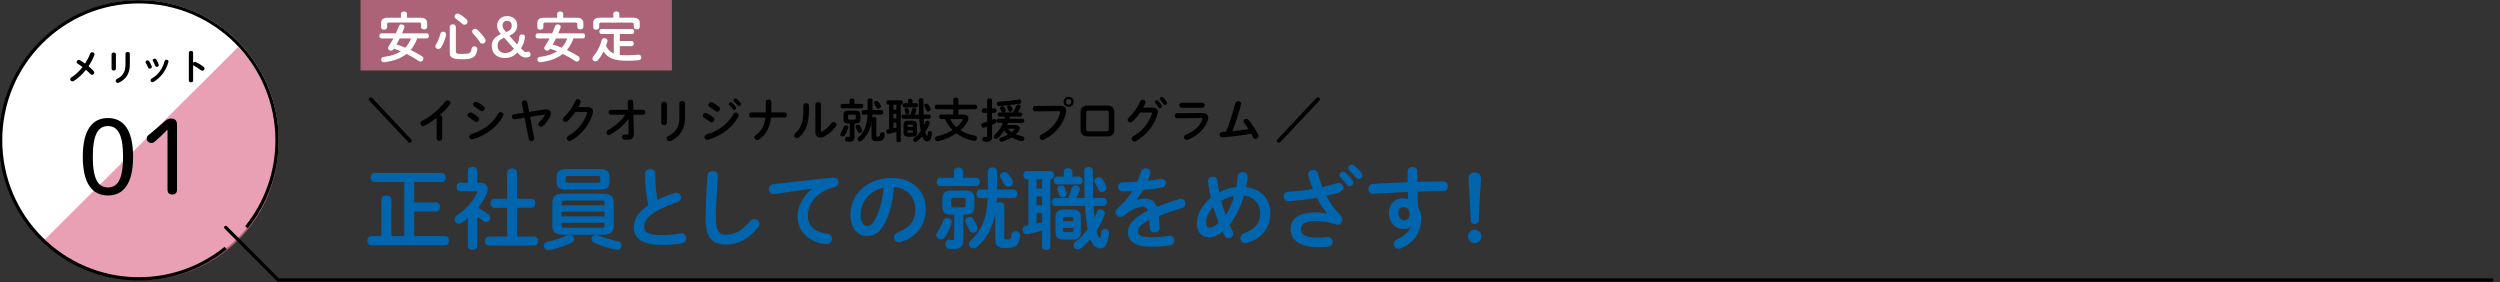 <?xml version="1.0" encoding="UTF-8"?><svg id="_レイヤー_1" xmlns="http://www.w3.org/2000/svg" viewBox="0 0 2000 226"><rect x="0" y="0" width="2000" height="226" fill="#333333" stroke="none"/><defs><style>.cls-1{fill:#e07794;opacity:.7;}.cls-1,.cls-2,.cls-3,.cls-4{stroke-width:0px;}.cls-5{stroke-linecap:square;stroke-miterlimit:10;}.cls-5,.cls-6{fill:none;stroke:#000;stroke-width:2.621px;}.cls-6{stroke-linecap:round;stroke-linejoin:round;}.cls-3{fill:#fff;}.cls-4{fill:#0065ad;}</style></defs><rect class="cls-1" x="288.437" width="249.099" height="56.357"/><path class="cls-3" d="m333.766,30.748c-.523,1.352-1.047,2.66-1.701,3.925-1.003,1.919-2.137,3.707-3.532,5.32,3.096,1.483,6.149,3.14,9.027,4.972.829.523,1.177,1.265,1.177,1.962,0,1.177-1.003,2.355-2.268,2.355-.436,0-.916-.174-1.396-.48-3.314-2.224-6.542-4.056-9.812-5.669-4.448,3.532-10.292,5.713-17.749,6.628-.131,0-.262.044-.393.044-1.439,0-2.224-1.09-2.224-2.137,0-1.003.654-1.962,2.006-2.137,5.757-.698,10.292-2.181,13.824-4.448-1.832-.785-3.75-1.526-5.625-2.137l-.262.393c-.523.828-1.308,1.177-2.05,1.177-1.221,0-2.399-.916-2.399-2.05,0-.392.131-.785.393-1.177,1.439-2.181,2.747-4.317,3.925-6.542h-9.594c-1.09,0-1.657-1.046-1.657-2.05,0-1.046.567-2.049,1.657-2.049h11.644c.829-1.875,1.614-3.794,2.399-5.844.349-.916,1.177-1.309,2.05-1.309,1.177,0,2.398.742,2.398,1.875,0,.218,0,.393-.087.61-.567,1.614-1.177,3.184-1.832,4.667h19.712c1.134,0,1.701,1.003,1.701,2.049,0,1.003-.567,2.05-1.701,2.05h-7.632Zm-13.039-19.755c0-1.221,1.221-1.832,2.442-1.832,1.177,0,2.399.611,2.399,1.832v3.184h10.466c4.099,0,5.669,1.396,5.669,4.448v3.009c0,1.265-1.221,1.875-2.398,1.875-1.221,0-2.442-.61-2.442-1.875v-2.268c0-.916-.392-1.308-1.614-1.308h-23.942c-1.221,0-1.614.393-1.614,1.308v2.486c0,1.265-1.221,1.919-2.398,1.919-1.221,0-2.442-.654-2.442-1.919v-3.227c0-3.053,1.57-4.448,5.669-4.448h10.205v-3.184Zm-.916,19.755c-.872,1.614-1.701,3.227-2.616,4.841,2.398.698,4.753,1.57,7.065,2.529,2.006-2.05,3.576-4.667,4.535-7.37h-8.984Z"/><path class="cls-3" d="m354.482,25.34c1.221,0,2.486.829,2.486,2.224,0,.174-.044.393-.087.611-.916,3.619-2.312,7.195-3.925,9.638-.654.959-1.526,1.396-2.355,1.396-1.221,0-2.355-.873-2.355-2.137,0-.479.174-1.003.523-1.526,1.439-2.224,2.704-5.407,3.576-8.591.305-1.134,1.221-1.614,2.137-1.614Zm5.321-3.794c0-1.396,1.221-2.093,2.442-2.093s2.442.698,2.442,2.093v19.45c0,1.701.61,2.137,5.059,2.137,5.975,0,7.021-.654,7.501-4.23.174-1.221,1.177-1.788,2.18-1.788,1.221,0,2.486.785,2.486,2.093,0,.131,0,.262-.043.392-1.047,6.324-3.75,7.806-11.949,7.806-8.765,0-10.117-1.613-10.117-5.451v-20.409Zm13.301-6.192c.698.654.959,1.352.959,2.006,0,1.352-1.134,2.442-2.442,2.442-.567,0-1.177-.175-1.744-.698-1.657-1.526-3.402-2.878-5.015-3.969-.872-.567-1.221-1.352-1.221-2.05,0-1.177,1.003-2.268,2.355-2.268.48,0,.959.131,1.483.393,1.875,1.003,3.968,2.573,5.625,4.143Zm14.871,15.568c.349.567.523,1.09.523,1.57,0,1.396-1.221,2.442-2.53,2.442-.741,0-1.526-.393-2.093-1.265-1.396-2.224-3.794-5.103-5.407-6.716-.567-.567-.785-1.134-.785-1.701,0-1.221,1.134-2.224,2.398-2.224.567,0,1.177.218,1.744.698,2.05,1.788,4.623,4.753,6.149,7.195Z"/><path class="cls-3" d="m418.023,39.906c1.221,1.265,1.875,1.701,2.704,1.701.872,0,1.134-.349,1.788-.349,1.09,0,1.962.916,1.962,2.181,0,1.177-.48,1.919-1.57,2.268-.654.174-1.526.305-2.268.305-2.05,0-3.707-.829-5.757-2.965l-.959-1.003c-3.096,3.14-6.018,4.361-10.161,4.361-6.28,0-10.379-3.794-10.379-9.463,0-4.492,1.919-7.108,7.326-9.681l-.349-.393c-1.919-2.18-2.66-4.099-2.66-6.454,0-4.361,3.402-7.588,8.024-7.588s8.068,2.965,8.068,7.37c0,3.838-2.05,6.629-6.367,8.373l6.323,6.978c.829-1.57,1.483-3.576,1.744-6.323.087-.959.916-1.701,2.006-1.701,1.526,0,2.486.741,2.486,2.006,0,.218,0,.349-.043.567-.611,3.707-1.701,6.411-3.184,8.504l1.265,1.309Zm-14.74-9.769c-4.012,1.788-5.189,3.489-5.189,6.628,0,3.445,2.311,5.669,6.018,5.669,2.834,0,4.971-1.09,7.065-3.445l-7.893-8.853Zm1.657-4.448c3.445-1.396,4.405-2.835,4.405-5.451,0-2.224-1.396-3.62-3.576-3.62-2.268,0-3.75,1.526-3.75,3.837,0,1.483.523,2.486,2.05,4.23l.872,1.003Z"/><path class="cls-3" d="m458.756,30.748c-.523,1.352-1.047,2.66-1.701,3.925-1.003,1.919-2.137,3.707-3.532,5.32,3.096,1.483,6.149,3.14,9.027,4.972.829.523,1.177,1.265,1.177,1.962,0,1.177-1.003,2.355-2.268,2.355-.436,0-.916-.174-1.396-.48-3.314-2.224-6.542-4.056-9.812-5.669-4.448,3.532-10.292,5.713-17.749,6.628-.131,0-.262.044-.393.044-1.439,0-2.224-1.09-2.224-2.137,0-1.003.654-1.962,2.006-2.137,5.757-.698,10.292-2.181,13.824-4.448-1.832-.785-3.75-1.526-5.625-2.137l-.262.393c-.523.828-1.308,1.177-2.05,1.177-1.221,0-2.399-.916-2.399-2.05,0-.392.131-.785.393-1.177,1.439-2.181,2.747-4.317,3.925-6.542h-9.594c-1.09,0-1.657-1.046-1.657-2.05,0-1.046.567-2.049,1.657-2.049h11.644c.829-1.875,1.614-3.794,2.399-5.844.349-.916,1.177-1.309,2.05-1.309,1.177,0,2.398.742,2.398,1.875,0,.218,0,.393-.087.61-.567,1.614-1.177,3.184-1.832,4.667h19.712c1.134,0,1.701,1.003,1.701,2.049,0,1.003-.567,2.05-1.701,2.05h-7.632Zm-13.039-19.755c0-1.221,1.221-1.832,2.442-1.832,1.177,0,2.399.611,2.399,1.832v3.184h10.466c4.099,0,5.669,1.396,5.669,4.448v3.009c0,1.265-1.221,1.875-2.398,1.875-1.221,0-2.442-.61-2.442-1.875v-2.268c0-.916-.392-1.308-1.614-1.308h-23.942c-1.221,0-1.614.393-1.614,1.308v2.486c0,1.265-1.221,1.919-2.398,1.919-1.221,0-2.442-.654-2.442-1.919v-3.227c0-3.053,1.57-4.448,5.669-4.448h10.205v-3.184Zm-.916,19.755c-.872,1.614-1.701,3.227-2.616,4.841,2.398.698,4.753,1.57,7.065,2.529,2.006-2.05,3.576-4.667,4.535-7.37h-8.984Z"/><path class="cls-3" d="m495.827,43.962c1.614.174,3.445.262,5.538.262,2.835,0,6.149-.175,9.115-.48h.349c1.483,0,2.224,1.09,2.224,2.224,0,1.003-.654,2.05-1.962,2.181-3.052.349-6.149.436-9.638.436-9.899,0-14.958-1.919-18.621-7.37-1.265,2.529-2.791,4.928-4.535,6.89-.61.698-1.308.959-2.006.959-1.265,0-2.399-.959-2.399-2.18,0-.48.175-1.003.611-1.526,3.14-3.75,5.626-8.417,6.847-13.257.262-1.09,1.177-1.57,2.137-1.57,1.265,0,2.486.785,2.486,2.093,0,.131,0,.306-.043.48-.305,1.221-.698,2.442-1.177,3.663,1.483,2.66,3.402,4.841,6.28,6.018v-15.568h-9.899c-1.09,0-1.657-1.003-1.657-2.006s.567-2.006,1.657-2.006h24.552c1.134,0,1.657,1.003,1.657,2.006s-.523,2.006-1.657,2.006h-9.856v5.582h9.42c1.177,0,1.788,1.003,1.788,2.049,0,1.003-.61,2.05-1.788,2.05h-9.42v7.065Zm-5.19-32.969c0-1.221,1.221-1.832,2.442-1.832,1.177,0,2.399.611,2.399,1.832v3.14h10.684c4.099,0,5.669,1.439,5.669,4.492v3.009c0,1.265-1.221,1.875-2.398,1.875-1.221,0-2.442-.61-2.442-1.875v-2.268c0-.916-.393-1.308-1.614-1.308h-24.378c-1.221,0-1.614.393-1.614,1.308v2.486c0,1.265-1.221,1.919-2.398,1.919-1.221,0-2.442-.654-2.442-1.919v-3.227c0-3.053,1.57-4.492,5.669-4.492h10.423v-3.14Z"/><circle class="cls-3" cx="111.394" cy="111.726" r="111.394"/><path class="cls-1" d="m190.507,37.635c42.844,42.653,42.846,111.805.003,154.456-42.843,42.651-112.306,42.649-155.15-.003L190.507,37.635Z"/><polyline class="cls-6" points="180.585 181.929 222.521 223.96 1993.503 223.96"/><path class="cls-5" d="m197.924,180.783c14.836-18.86,23.707-42.653,23.707-68.534C221.631,51.047,172.128,1.432,111.063,1.432S.496,51.047.496,112.25s49.503,110.818,110.567,110.818c25.845,0,49.604-8.906,68.429-23.8"/><path class="cls-2" d="m106.469,125.403c0,22.039-8.014,30.971-20.119,30.971s-20.118-8.932-20.118-30.971,8.014-30.971,20.118-30.971,20.119,8.932,20.119,30.971Zm-32.224,0c0,18.449,4.592,24.543,12.104,24.543s12.105-6.094,12.105-24.543-4.592-24.543-12.105-24.543-12.104,6.094-12.104,24.543Z"/><path class="cls-2" d="m134.021,103.615c-2.922,3.005-6.512,6.595-10.352,9.767-.835.751-1.586,1.002-2.421,1.002-2.087,0-3.84-1.419-3.84-3.673,0-1.085.417-1.837,1.503-2.755,4.842-3.84,9.517-7.847,13.273-11.27,1.502-1.336,3.088-1.836,5.092-1.836,2.672,0,4.341,1.92,4.341,4.591v52.343c0,2.504-1.419,3.84-3.84,3.84s-3.757-1.336-3.757-3.84v-48.168Z"/><path class="cls-2" d="m62.192,50.99c-.638-.377-.898-.87-.898-1.363,0-.87.783-1.682,1.77-1.682.318,0,.638.087.957.261,1.16.638,2.553,1.566,4.032,2.64,1.624-2.466,3.017-5.134,4.09-7.948.29-.783.957-1.131,1.624-1.131.899,0,1.827.638,1.827,1.653,0,.232-.058.464-.145.696-1.189,3.104-2.785,6.121-4.642,8.876,1.538,1.276,2.959,2.582,4.032,3.742.406.464.58.957.58,1.392,0,.957-.783,1.74-1.683,1.74-.493,0-.986-.203-1.45-.696-.986-1.015-2.204-2.205-3.539-3.336-2.9,3.684-6.265,6.788-9.688,8.905-.406.232-.783.348-1.132.348-.986,0-1.711-.783-1.711-1.682,0-.551.29-1.131.986-1.566,3.161-2.001,6.207-4.844,8.847-8.209-1.363-1.044-2.697-1.972-3.858-2.64Z"/><path class="cls-2" d="m92.73,54.935c0,.986-.87,1.508-1.74,1.508s-1.741-.522-1.741-1.508v-11.4c0-1.015.87-1.537,1.741-1.537s1.74.522,1.74,1.537v11.4Zm7.657-11.893c0-.986.87-1.479,1.77-1.479.842,0,1.712.493,1.712,1.479v8.615c0,7.339-3.133,11.777-8.731,14.445-.319.145-.609.232-.87.232-.986,0-1.711-.841-1.711-1.711,0-.551.318-1.131,1.073-1.508,4.844-2.379,6.758-5.888,6.758-11.69v-8.383Z"/><path class="cls-2" d="m121.382,52.992c.059.174.087.348.087.522,0,.841-.841,1.421-1.653,1.421-.551,0-1.073-.261-1.334-.899-.522-1.276-1.189-2.64-1.856-3.742-.146-.232-.203-.464-.203-.696,0-.754.783-1.334,1.596-1.334.493,0,1.015.232,1.334.754.754,1.189,1.537,2.64,2.03,3.974Zm11.748-5.192c.812,0,1.683.522,1.683,1.392,0,.116-.029.232-.059.377-1.827,6.846-6.439,12.937-12.009,15.954-.29.145-.551.232-.812.232-.842,0-1.479-.754-1.479-1.537,0-.522.261-1.044.899-1.392,5.191-2.93,8.644-7.716,10.355-14.01.203-.725.783-1.015,1.421-1.015Zm-6.179,3.8c.059.174.087.348.087.493,0,.841-.812,1.392-1.595,1.392-.552,0-1.103-.29-1.335-.957-.493-1.305-1.102-2.582-1.74-3.684-.145-.232-.203-.464-.203-.667,0-.754.755-1.276,1.566-1.276.522,0,1.045.203,1.363.754.726,1.218,1.422,2.611,1.856,3.945Z"/><path class="cls-2" d="m154.501,50.381c.29-.522.812-.899,1.422-.899.261,0,.493.058.754.174,1.798.812,4.322,2.292,6.149,3.713.58.435.812.986.812,1.508,0,.928-.726,1.711-1.653,1.711-.378,0-.812-.116-1.219-.435-1.683-1.276-4.148-2.785-5.424-3.481-.406-.232-.668-.493-.842-.812v12.502c0,1.015-.841,1.508-1.711,1.508-.842,0-1.712-.493-1.712-1.508v-22.132c0-1.015.87-1.537,1.712-1.537.87,0,1.711.522,1.711,1.537v8.151Z"/><path class="cls-2" d="m328.908,111.509c.377.377.528.755.528,1.169,0,.754-.83,1.546-1.811,1.546-.339,0-.717-.264-1.056-.604l-31.081-33.042c-.377-.377-.528-.755-.528-1.169,0-.754.83-1.546,1.811-1.546.339,0,.717.264,1.056.604l31.081,33.042Z"/><path class="cls-2" d="m349.314,94.234c-3.131,2.489-6.412,4.64-9.543,6.337-.453.264-.905.339-1.32.339-1.207,0-2.075-1.018-2.075-2.112,0-.754.415-1.584,1.434-2.112,6.827-3.583,13.73-9.392,18.332-15.465.528-.679,1.207-.981,1.886-.981,1.169,0,2.301.905,2.301,2.112,0,.415-.151.905-.528,1.396-2.225,2.905-4.979,5.771-7.997,8.412,1.018.076,1.961.754,1.961,1.961v16.559c0,1.32-1.094,1.961-2.225,1.961-1.094,0-2.226-.641-2.226-1.961v-16.446Z"/><path class="cls-2" d="m382.508,93.593c.566.49.792,1.094.792,1.66,0,1.169-1.018,2.301-2.225,2.301-.453,0-.943-.151-1.396-.528-1.32-1.056-3.319-2.452-4.639-3.206-.754-.415-1.056-1.056-1.056-1.66,0-1.094.981-2.188,2.301-2.188.339,0,.754.075,1.131.264,1.773.867,3.621,2.037,5.092,3.357Zm18.03-3.923c1.132,0,2.263.83,2.263,2.037,0,.377-.113.792-.34,1.207-5.017,9.317-14.296,15.654-24.141,18.445-.264.075-.566.113-.792.113-1.32,0-2.112-1.056-2.112-2.15,0-.868.528-1.773,1.735-2.15,9.317-2.792,16.672-7.959,21.387-16.333.49-.83,1.245-1.169,1.999-1.169Zm-13.541-4.602c.566.49.792,1.094.792,1.66,0,1.169-1.019,2.263-2.226,2.263-.453,0-.943-.151-1.396-.528-1.32-1.056-3.319-2.414-4.64-3.168-.754-.415-1.056-1.019-1.056-1.66,0-1.094,1.019-2.226,2.339-2.226.339,0,.754.113,1.131.302,1.698.868,3.583,2.037,5.055,3.357Z"/><path class="cls-2" d="m435.617,87.595c.453-.075.868-.113,1.245-.113,2.527,0,3.848,1.396,3.848,3.319,0,.679-.151,1.471-.566,2.301-1.32,2.754-3.357,5.583-5.583,7.544-.604.528-1.245.755-1.811.755-1.207,0-2.188-.981-2.188-2.075,0-.566.226-1.132.83-1.66,1.773-1.547,3.206-3.319,4.262-5.243.076-.151.113-.302.113-.415,0-.226-.151-.339-.453-.339-.113,0-.188.038-.302.038l-10.939,1.773,3.244,17.012c.038.151.038.302.038.453,0,1.207-1.094,1.924-2.225,1.924-.943,0-1.886-.491-2.112-1.622l-3.319-17.087-7.77,1.245c-.113.038-.226.038-.377.038-1.245,0-1.961-1.094-1.961-2.112,0-.905.528-1.735,1.622-1.924l7.733-1.207-1.471-7.619c-.038-.151-.038-.302-.038-.453,0-1.207,1.094-1.886,2.188-1.886,1.019,0,1.999.528,2.226,1.697l1.433,7.582,12.334-1.924Z"/><path class="cls-2" d="m469.716,85.671c3.131-.038,4.715,1.207,4.715,3.47,0,.604-.113,1.283-.339,2-2.603,8.789-9.053,16.785-17.276,21.349-.453.264-.867.339-1.245.339-1.245,0-2.15-1.019-2.15-2.15,0-.717.415-1.509,1.32-2.037,7.506-4.414,12.523-10.75,14.824-17.917.075-.188.113-.377.113-.528,0-.415-.302-.604-1.019-.604l-8.449.076c-1.848,2.716-3.998,5.243-6.148,7.167-.566.528-1.169.717-1.735.717-1.132,0-2.112-.868-2.112-1.999,0-.566.302-1.207.943-1.811,3.583-3.244,7.129-8.336,9.09-12.976.415-.981,1.245-1.434,2.075-1.434,1.132,0,2.226.792,2.226,1.999,0,.264-.076.566-.189.868-.49,1.169-1.056,2.339-1.698,3.546l7.054-.076Z"/><path class="cls-2" d="m488.613,91.782c-1.169,0-1.735-.981-1.735-1.961s.566-1.961,1.735-1.961h13.768l-.151-6.224c-.038-1.245,1.056-1.923,2.15-1.923,1.056,0,2.112.604,2.15,1.848l.151,6.299h7.77c1.207,0,1.773.98,1.773,1.961s-.566,1.961-1.773,1.961h-7.695l.34,14.937v.188c0,3.772-2.15,4.941-4.715,4.941-1.282,0-2.301-.076-3.018-.188-1.245-.189-1.811-1.094-1.811-2.037,0-1.056.679-2.112,1.924-2.112.076,0,.189.038.302.038.566.076,1.207.151,1.848.151.867,0,1.245-.264,1.245-1.282v-.151l-.113-3.433.075-7.732c-3.734,4.979-9.015,9.543-14.522,12.561-.415.226-.83.339-1.207.339-1.131,0-1.999-.943-1.999-1.999,0-.717.415-1.471,1.396-1.999,5.206-2.792,10.335-7.355,13.806-12.221h-11.693Z"/><path class="cls-2" d="m533.538,98.194c0,1.283-1.132,1.961-2.263,1.961s-2.263-.679-2.263-1.961v-14.824c0-1.32,1.132-1.999,2.263-1.999s2.263.679,2.263,1.999v14.824Zm9.958-15.465c0-1.283,1.132-1.924,2.301-1.924,1.094,0,2.226.641,2.226,1.924v11.203c0,9.543-4.074,15.314-11.354,18.784-.415.189-.792.302-1.132.302-1.282,0-2.225-1.094-2.225-2.225,0-.717.415-1.471,1.396-1.961,6.299-3.093,8.789-7.657,8.789-15.201v-10.901Z"/><path class="cls-2" d="m570.729,93.97c.566.491.792,1.094.792,1.66,0,1.169-1.019,2.301-2.226,2.301-.453,0-.943-.15-1.396-.528-1.32-1.056-3.319-2.452-4.64-3.206-.754-.415-1.056-1.056-1.056-1.66,0-1.094.981-2.188,2.301-2.188.34,0,.754.076,1.132.264,1.773.868,3.621,2.037,5.092,3.357Zm18.03-3.923c1.132,0,2.263.83,2.263,2.037,0,.377-.113.792-.339,1.207-5.017,9.317-14.296,15.654-24.141,18.445-.264.075-.566.113-.792.113-1.32,0-2.112-1.056-2.112-2.15,0-.867.528-1.772,1.735-2.15,9.317-2.791,16.672-7.958,21.387-16.333.49-.83,1.245-1.169,1.999-1.169Zm-13.542-4.602c.566.49.792,1.094.792,1.66,0,1.169-1.018,2.263-2.225,2.263-.453,0-.943-.151-1.396-.528-1.32-1.056-3.319-2.414-4.639-3.168-.754-.415-1.056-1.019-1.056-1.66,0-1.094,1.018-2.225,2.338-2.225.34,0,.754.113,1.132.302,1.697.867,3.583,2.037,5.054,3.357Zm7.808-2.263c0-.754.754-1.434,1.584-1.434.34,0,.717.113,1.056.415,1.018.905,2.15,2.112,2.942,3.282.264.339.339.679.339,1.018,0,.83-.717,1.509-1.509,1.509-.453,0-.905-.226-1.245-.716-.905-1.245-1.924-2.339-2.791-3.207-.264-.302-.377-.604-.377-.867Zm3.734-3.018c0-.754.717-1.396,1.584-1.396.377,0,.754.15,1.132.452.98.83,2.112,2,2.904,3.093.302.377.415.754.415,1.131,0,.83-.717,1.434-1.509,1.434-.453,0-.943-.188-1.32-.679-.868-1.094-1.924-2.226-2.791-3.131-.302-.302-.415-.604-.415-.905Z"/><path class="cls-2" d="m612.598,89.934c.038-.528.038-1.094.038-1.66v-6.827c0-1.245,1.132-1.848,2.226-1.848,1.132,0,2.226.604,2.226,1.848v7.167c0,.453-.038.867-.038,1.32h10.675c1.207,0,1.811,1.018,1.811,2.037s-.604,2.037-1.811,2.037h-10.901c-.943,8.412-4.149,13.843-9.656,17.615-.49.34-.981.49-1.433.49-1.245,0-2.225-1.056-2.225-2.225,0-.641.302-1.32,1.056-1.848,4.526-3.207,6.978-7.242,7.77-14.032h-11.278c-1.207,0-1.811-1.018-1.811-2.037s.604-2.037,1.811-2.037h11.542Z"/><path class="cls-2" d="m642.661,84.54c0-1.283,1.132-1.961,2.263-1.961,1.094,0,2.188.641,2.188,1.961v4.262c0,10.411-2.678,16.597-7.884,21.048-.566.49-1.132.679-1.698.679-1.207,0-2.225-1.019-2.225-2.188,0-.604.264-1.245.905-1.811,4.489-4.036,6.45-8.676,6.45-17.879v-4.111Zm14.07,19.84c0,.566.151.868.528.868.188,0,.453-.113.754-.264,2.339-1.282,5.205-3.696,7.091-6.375.528-.717,1.207-1.019,1.848-1.019,1.132,0,2.226.868,2.226,2.037,0,.415-.151.868-.453,1.32-2.339,3.395-5.62,6.337-9.241,8.261-1.169.604-2.263.905-3.244.905-2.301,0-3.96-1.622-3.96-4.413v-22.104c0-1.283,1.132-1.924,2.226-1.924,1.131,0,2.225.641,2.225,1.924v20.783Z"/><path class="cls-2" d="m676.759,100.231c.981,0,1.961.716,1.961,1.773,0,.188-.038.415-.113.641-.641,1.961-1.735,4.187-2.754,5.658-.453.642-1.094.905-1.697.905-1.056,0-2.037-.717-2.037-1.735,0-.339.151-.754.415-1.169.943-1.396,1.848-3.055,2.565-4.903.302-.792.981-1.169,1.66-1.169Zm2.905-19.878c0-1.094.981-1.66,1.924-1.66.981,0,1.924.566,1.924,1.66v2.753h5.545c1.056,0,1.584.868,1.584,1.773,0,.868-.528,1.773-1.584,1.773h-15.126c-1.056,0-1.584-.905-1.584-1.773,0-.905.528-1.773,1.584-1.773h5.733v-2.753Zm-1.32,18.407c-2.527,0-3.583-.943-3.583-3.508v-3.244c0-2.452,1.094-3.508,3.734-3.508h6.11c2.641,0,3.734,1.056,3.734,3.508v3.244c0,2.452-.943,3.508-3.583,3.508h-1.131v10.675c0,2.603-1.169,3.96-4.187,3.96-.754,0-1.358-.076-1.961-.188-.981-.151-1.433-1.019-1.433-1.848,0-.981.566-1.962,1.66-1.962.113,0,.226,0,.377.038.339.075.566.113.905.113.604,0,.792-.189.792-.83v-9.958h-1.433Zm5.243-3.093c.792,0,1.056-.264,1.056-.868v-2.263c0-.604-.264-.868-1.056-.868h-4.074c-.792,0-1.056.264-1.056.868v2.263c0,.604.264.868,1.056.868h4.074Zm5.997,8.298c.076.264.113.491.113.717,0,1.056-.905,1.773-1.886,1.773-.679,0-1.396-.377-1.735-1.283-.377-.943-.679-1.622-1.358-2.979-.113-.264-.188-.566-.188-.792,0-.981.905-1.66,1.848-1.66.604,0,1.207.264,1.584.905.754,1.283,1.207,2.188,1.622,3.319Zm7.62-5.658c-1.283,6.488-4.074,10.977-7.695,14.145-.528.453-1.056.641-1.584.641-1.018,0-1.886-.83-1.886-1.811,0-.566.264-1.207.943-1.773,4.187-3.545,6.676-9.09,7.054-17.804h-3.319c-.981,0-1.509-.905-1.509-1.811s.528-1.811,1.509-1.811h3.357v-7.808c0-1.094.981-1.622,1.924-1.622,1.018,0,1.999.565,1.999,1.66v7.77h7.091c1.019,0,1.546.905,1.546,1.811s-.528,1.811-1.546,1.811h-7.167c0,.717-.038,1.434-.113,2.15.377-.264.867-.377,1.32-.377.981,0,1.924.49,1.924,1.546v13.353c0,.792.264.98,1.245.98,1.132,0,1.622-.302,1.811-2.037.113-1.056.943-1.547,1.811-1.547.943,0,1.848.566,1.848,1.698,0,1.32-.415,2.829-1.094,3.81-.792,1.094-2.15,1.697-4.715,1.697-3.81,0-4.752-1.056-4.752-3.81v-10.863Zm7.28-14.22c.188.339.264.679.264,1.019,0,1.056-.981,1.811-1.961,1.811-.679,0-1.32-.34-1.735-1.094-.453-.905-.98-1.886-1.433-2.527-.264-.377-.377-.755-.377-1.057,0-.905.868-1.584,1.811-1.584.604,0,1.207.227,1.66.792.566.717,1.207,1.622,1.773,2.641Z"/><path class="cls-2" d="m711.31,83.747h-.641c-.981,0-1.509-.867-1.509-1.772,0-.868.528-1.735,1.509-1.735h9.996c1.019,0,1.547.868,1.547,1.735,0,.905-.528,1.772-1.509,1.772h-.075v28.743c0,.868-.868,1.32-1.735,1.32-.905,0-1.773-.453-1.773-1.32v-6.978c-1.434.49-3.961,1.169-6.186,1.509-.113,0-.264.038-.377.038-1.094,0-1.697-.943-1.697-1.848,0-.792.453-1.584,1.396-1.735.34-.038.717-.113,1.056-.188v-19.539Zm3.433,3.961h2.376v-3.961h-2.376v3.961Zm0,7.054h2.376v-3.734h-2.376v3.734Zm0,7.846l2.376-.566v-3.923h-2.376v4.489Zm28.365-10.939c1.019,0,1.546.83,1.546,1.697,0,.83-.528,1.698-1.546,1.698h-4.111c.113,1.697.226,3.357.377,5.054.377-.792.679-1.584.943-2.376.302-.867.981-1.245,1.66-1.245.905,0,1.811.679,1.811,1.66,0,.227-.038.49-.151.754-.83,2.263-1.999,4.564-3.395,6.676.604,2.678,1.056,3.093,1.396,3.093.302,0,.453-.227.641-2.414.075-.943.83-1.396,1.584-1.396.868,0,1.697.528,1.697,1.471v.189c-.453,5.017-1.848,6.601-3.96,6.601-1.66,0-2.942-1.358-3.96-3.998-1.283,1.546-2.678,2.904-4.074,3.96-.453.339-.905.49-1.32.49-1.019,0-1.773-.792-1.773-1.735,0-.566.302-1.132.943-1.622,1.811-1.32,3.583-3.206,5.092-5.281-.075-.49-.188-.981-.264-1.471-.377-2.188-.641-4.979-.867-8.411h-12.599c-.98,0-1.509-.868-1.509-1.698,0-.868.528-1.697,1.509-1.697h5.507c.49-1.131.867-2.301,1.358-4.036.264-.905.98-1.282,1.735-1.282.868,0,1.773.566,1.773,1.509,0,.151-.038.302-.075.453-.377,1.207-.792,2.301-1.282,3.357h3.433c-.151-3.357-.227-7.205-.227-11.542,0-1.094.943-1.659,1.848-1.659.943,0,1.848.565,1.848,1.659,0,4.376.038,8.223.151,11.542h4.262Zm-16.748-11.203c0-.981.905-1.471,1.811-1.471s1.811.49,1.811,1.471v2.112h2.829c1.018,0,1.546.83,1.546,1.66s-.528,1.66-1.546,1.66h-9.241c-.981,0-1.509-.83-1.509-1.66s.528-1.66,1.509-1.66h2.791v-2.112Zm.075,28.893c-2.716,0-3.621-1.131-3.621-3.357v-6.035c0-2.263.905-3.395,3.621-3.395h3.546c2.716,0,3.621,1.131,3.621,3.395v6.035c0,2.527-1.207,3.357-3.621,3.357h-3.546Zm1.056-20.104c.075.188.075.377.075.566,0,.943-.83,1.546-1.697,1.546-.641,0-1.283-.339-1.547-1.169-.151-.565-.34-1.094-.604-1.772-.075-.227-.113-.453-.113-.642,0-.867.792-1.433,1.622-1.433.566,0,1.132.264,1.471.868.302.565.566,1.32.792,2.037Zm2.905,11.278c0-.604-.189-.792-.717-.792h-2.942c-.528,0-.717.189-.717.792v.98h4.375v-.98Zm-.717,5.658c.528,0,.717-.226.717-.83v-.981h-4.375v.981c0,.528.188.83.717.83h2.942Zm14.56-19.803c.151.339.226.679.226.943,0,1.132-.943,1.811-1.886,1.811-.641,0-1.282-.339-1.584-1.131-.339-.792-.792-1.697-1.358-2.678-.188-.302-.264-.604-.264-.868,0-.943.868-1.622,1.773-1.622.604,0,1.282.302,1.735,1.019.49.754,1.018,1.735,1.358,2.527Z"/><path class="cls-2" d="m770.38,91.631c2.829,0,4.375,1.094,4.375,2.979,0,.792-.264,1.66-.792,2.678-1.396,2.603-3.357,4.904-5.62,6.94,3.206,2.037,7.016,3.433,11.354,4.262,1.282.227,1.848,1.132,1.848,2.037,0,1.132-.83,2.188-2.15,2.188-.151,0-.302,0-.49-.038-5.054-.943-9.769-2.98-13.73-5.998-4.3,2.905-9.354,5.017-14.56,6.224-.189.038-.415.075-.566.075-1.282,0-2.037-1.056-2.037-2.075,0-.83.528-1.659,1.66-1.923,4.677-1.019,8.902-2.716,12.41-4.941-1.509-1.546-2.867-3.206-4.036-5.017-.792-1.207-1.433-2.452-2.037-3.772h-3.018c-1.056,0-1.584-.905-1.584-1.811s.528-1.811,1.584-1.811h9.618v-4.225h-13.24c-1.018,0-1.547-.943-1.547-1.849,0-.943.528-1.848,1.547-1.848h13.24v-4.074c0-1.056,1.019-1.546,2.037-1.546s2.037.49,2.037,1.546v4.074h13.466c1.056,0,1.584.905,1.584,1.848,0,.905-.528,1.849-1.584,1.849h-13.466v4.225h3.697Zm-10.26,3.621c1.245,2.452,2.98,4.715,5.017,6.525,1.961-1.622,3.546-3.47,4.791-5.507.151-.227.188-.415.188-.566,0-.302-.264-.453-.83-.453h-9.166Z"/><path class="cls-2" d="m793.653,95.818c.415-.15.792-.339,1.169-.49.264-.113.528-.188.754-.188.98,0,1.697.943,1.697,1.848,0,.604-.302,1.169-.943,1.509-.83.453-1.735.905-2.678,1.32v9.807c0,2.565-1.282,3.848-4.149,3.848-.754,0-1.547-.076-2.15-.189-1.056-.151-1.546-.98-1.546-1.848,0-.98.641-1.961,1.811-1.961.075,0,.188.038.302.038.339.076.717.113,1.056.113.528,0,.717-.151.717-.754v-7.468c-.792.264-1.547.528-2.263.754-.227.076-.415.076-.604.076-1.132,0-1.848-.981-1.848-1.999,0-.717.415-1.471,1.358-1.773,1.056-.302,2.188-.679,3.357-1.094v-7.091h-2.792c-.98,0-1.509-.905-1.509-1.811,0-.868.528-1.773,1.509-1.773h2.792v-6.337c0-1.094.98-1.622,1.999-1.622.981,0,1.961.528,1.961,1.622v6.337h2.037c1.018,0,1.547.905,1.547,1.773,0,.905-.528,1.811-1.547,1.811h-2.037v5.544Zm5.884-2.564c-.943,0-1.396-.83-1.396-1.66,0-.792.453-1.622,1.396-1.622h2.603c-.339-.113-.641-.377-.792-.754-.339-.717-.717-1.396-1.056-1.961-.151-.264-.226-.491-.226-.754,0-.83.867-1.471,1.811-1.471.528,0,1.132.264,1.509.83.34.491.754,1.169,1.094,1.886.113.264.188.49.188.717,0,.716-.566,1.282-1.245,1.509h6.903c1.169-1.848,1.961-3.433,2.64-5.13.339-.792,1.019-1.169,1.735-1.169.943,0,1.886.641,1.886,1.622,0,.264-.038.49-.151.754-.528,1.207-1.282,2.603-2.112,3.923h2.075c.943,0,1.433.83,1.433,1.66,0,.792-.49,1.622-1.433,1.622h-8.6c-.113.565-.227,1.131-.377,1.697h10.562c.943,0,1.434.83,1.434,1.697,0,.83-.49,1.66-1.434,1.66h-11.618c-.188.604-.415,1.169-.679,1.735h6.639c2.225,0,3.508,1.132,3.508,2.641,0,.641-.226,1.434-.792,2.188-.641.868-1.434,1.773-2.376,2.603,1.584.641,3.319,1.169,5.167,1.546,1.169.227,1.66,1.056,1.66,1.848,0,1.019-.754,2.037-1.961,2.037-.188,0-.377-.038-.566-.076-2.867-.641-5.356-1.584-7.582-2.904-2.225,1.396-4.828,2.565-7.468,3.357-.227.076-.453.113-.679.113-1.094,0-1.811-.905-1.811-1.773,0-.679.415-1.32,1.358-1.622,2.037-.604,3.885-1.396,5.545-2.301-1.094-.98-2.112-2.037-3.018-3.206-1.433,2.263-3.131,4.3-5.054,6.035-.528.453-1.056.641-1.547.641-.98,0-1.773-.792-1.773-1.735,0-.528.226-1.094.792-1.584,2.942-2.565,5.13-5.771,6.639-9.543h-3.508c-.943,0-1.396-.83-1.396-1.697,0-.83.453-1.66,1.396-1.66h4.639c.151-.566.264-1.132.415-1.697h-4.375Zm15.842-13.768c1.094,0,1.735.943,1.735,1.848,0,.717-.415,1.434-1.433,1.622-4.489.83-11.769,1.66-16.559,1.849-1.131.038-1.735-.868-1.735-1.773,0-.83.49-1.622,1.584-1.698,4.64-.226,11.467-.943,16.069-1.811.113-.038.226-.038.339-.038Zm-9.77,6.224c0-.83.905-1.434,1.811-1.434.604,0,1.245.302,1.622.943.302.528.717,1.358.981,2.037.075.188.113.377.113.528,0,.943-1.018,1.622-1.961,1.622-.604,0-1.169-.302-1.433-.943-.264-.679-.604-1.471-.943-2.112-.113-.227-.189-.453-.189-.641Zm.717,17.351c.943.981,1.961,1.849,3.055,2.641.792-.641,1.471-1.282,1.999-1.924.151-.188.226-.339.226-.453,0-.188-.188-.264-.528-.264h-4.753Z"/><path class="cls-2" d="m847.441,84.615c3.961-.038,5.507,1.396,5.507,3.923,0,.641-.075,1.358-.264,2.15-2.074,8.94-8.638,16.635-17.54,20.973-.453.226-.868.302-1.245.302-1.283,0-2.188-1.057-2.188-2.226,0-.717.377-1.509,1.32-1.999,8.336-4.338,13.051-10.373,15.012-17.125.075-.302.113-.528.113-.754,0-.717-.49-.981-1.584-.981l-18.181.227c-1.433,0-2.188-1.132-2.188-2.226,0-1.019.679-2.074,1.999-2.074l19.237-.189Zm11.542-3.168c0,2.301-1.773,4.074-4.036,4.074-2.301,0-4.074-1.773-4.074-4.074,0-2.263,1.773-4.036,4.074-4.036,2.263,0,4.036,1.773,4.036,4.036Zm-6.224,0c0,1.207.98,2.188,2.188,2.188s2.15-.981,2.15-2.188-.943-2.15-2.15-2.15-2.188.943-2.188,2.15Z"/><path class="cls-2" d="m870.639,109.133c-4.338,0-6.148-1.773-6.148-5.318v-14.07c0-3.545,1.811-5.318,6.148-5.318h14.673c4.338,0,6.148,1.773,6.148,5.318v14.07c0,3.545-1.811,5.318-6.148,5.318h-14.673Zm14.107-4.074c1.735,0,2.263-.491,2.263-1.773v-13.013c0-1.283-.528-1.773-2.263-1.773h-13.542c-1.735,0-2.263.49-2.263,1.773v13.013c0,1.282.528,1.773,2.263,1.773h13.542Z"/><path class="cls-2" d="m921.598,86.049c3.131-.038,4.715,1.207,4.715,3.47,0,.604-.113,1.282-.339,1.999-2.603,8.789-9.053,16.785-17.276,21.35-.453.264-.867.339-1.245.339-1.245,0-2.15-1.019-2.15-2.15,0-.717.415-1.509,1.32-2.037,7.506-4.413,12.523-10.75,14.824-17.917.075-.188.113-.377.113-.528,0-.415-.302-.604-1.019-.604l-8.449.075c-1.848,2.716-3.998,5.243-6.148,7.167-.566.528-1.169.716-1.735.716-1.132,0-2.112-.867-2.112-1.999,0-.565.302-1.207.943-1.811,3.583-3.244,7.129-8.336,9.09-12.976.415-.98,1.245-1.433,2.075-1.433,1.132,0,2.226.792,2.226,1.999,0,.264-.076.566-.189.868-.49,1.169-1.056,2.338-1.698,3.545l7.054-.075Zm2.263-4.526c0-.754.754-1.396,1.584-1.396.377,0,.792.151,1.132.528.943,1.019,1.961,2.339,2.64,3.546.189.302.264.604.264.905,0,.867-.754,1.509-1.546,1.509-.49,0-.943-.264-1.282-.83-.754-1.32-1.698-2.489-2.49-3.433-.226-.264-.302-.565-.302-.83Zm3.998-2.641c0-.754.754-1.32,1.547-1.32.415,0,.867.15,1.245.528.905.943,1.924,2.188,2.603,3.357.227.377.34.717.34,1.019,0,.868-.717,1.471-1.509,1.471-.49,0-1.018-.264-1.396-.83-.754-1.169-1.697-2.414-2.489-3.395-.227-.264-.34-.566-.34-.83Z"/><path class="cls-2" d="m961.506,90.386c3.47-.038,5.092,1.434,5.092,3.734,0,.642-.113,1.358-.377,2.15-2.339,6.978-8.487,12.561-15.88,15.465-.34.113-.641.188-.943.188-1.282,0-2.188-1.094-2.188-2.188,0-.792.453-1.584,1.546-2.037,6.601-2.64,11.165-6.902,13.051-11.882.113-.302.189-.565.189-.754,0-.453-.377-.642-1.207-.642l-19.086.227c-1.282,0-1.924-1.019-1.924-2.037s.604-2.037,1.848-2.037l19.878-.189Zm.302-8.223c1.245,0,1.886,1.019,1.886,2.037s-.641,2.037-1.886,2.037h-16.446c-1.207,0-1.848-1.019-1.848-2.037s.641-2.037,1.848-2.037h16.446Z"/><path class="cls-2" d="m998.886,103.324c-1.169-1.886-2.414-3.621-3.583-5.092-.34-.452-.49-.905-.49-1.282,0-1.056,1.019-1.886,2.15-1.886.641,0,1.358.264,1.924.943,2.754,3.282,5.809,7.958,7.582,11.731.189.415.264.792.264,1.131,0,1.32-1.169,2.226-2.338,2.226-.754,0-1.547-.415-1.961-1.32-.415-.943-.943-1.886-1.471-2.904-6.639,1.358-14.522,2.338-21.5,2.867-.604.038-1.433.113-1.698.113-1.358,0-2.037-1.057-2.037-2.15,0-1.056.641-2.074,1.961-2.15,1.056-.076,2.112-.113,3.206-.188,2.942-7.431,5.545-15.691,7.318-22.783.264-1.132,1.245-1.622,2.225-1.622,1.207,0,2.414.754,2.414,2.075,0,.151-.038.377-.075.566-1.698,6.827-4.338,14.71-6.978,21.349,4.375-.415,8.751-.943,13.089-1.622Z"/><path class="cls-2" d="m1053.051,78.467c.339-.34.717-.604,1.056-.604.98,0,1.811.792,1.811,1.546,0,.415-.151.792-.528,1.169l-31.081,33.042c-.339.34-.717.604-1.056.604-.98,0-1.811-.792-1.811-1.546,0-.415.151-.792.528-1.169l31.081-33.042Z"/><path class="cls-4" d="m305.147,159.79c0-2.272,1.988-3.408,3.976-3.408s3.976,1.136,3.976,3.408v29.109h10.295v-43.31h-23.785c-2.059,0-3.124-1.846-3.124-3.621,0-1.846,1.065-3.621,3.124-3.621h53.888c2.13,0,3.124,1.775,3.124,3.621,0,1.775-.994,3.621-3.124,3.621h-22.152v16.401h17.537c2.13,0,3.124,1.775,3.124,3.621,0,1.775-.994,3.621-3.124,3.621h-17.537v19.667h24.708c2.13,0,3.124,1.775,3.124,3.621,0,1.775-.994,3.621-3.124,3.621h-59.071c-2.059,0-3.124-1.846-3.124-3.621,0-1.846,1.065-3.621,3.124-3.621h8.165v-29.109Z"/><path class="cls-4" d="m381.756,196.922c0,1.988-1.846,2.982-3.692,2.982-1.917,0-3.763-.994-3.763-2.982v-22.436c-1.633,1.349-3.266,2.556-4.899,3.692-.781.568-1.633.781-2.343.781-1.917,0-3.408-1.704-3.408-3.479,0-1.136.568-2.272,1.846-3.124,6.887-4.402,13.206-11.715,16.117-17.892.142-.355.213-.568.213-.781,0-.497-.426-.71-1.278-.71h-12.638c-1.775,0-2.627-1.704-2.627-3.408,0-1.633.852-3.337,2.627-3.337h6.39v-9.798c0-1.988,1.846-2.911,3.763-2.911,1.846,0,3.692.923,3.692,2.911v9.798h2.059c4.047,0,6.319,1.846,6.319,5.112,0,1.136-.284,2.485-.923,3.976-1.562,3.692-3.976,7.455-6.887,11.005,2.982,1.42,6.177,3.337,8.236,4.97,1.207.923,1.704,1.988,1.704,2.982,0,1.846-1.562,3.408-3.337,3.408-.781,0-1.562-.284-2.343-.923-1.42-1.136-3.053-2.272-4.828-3.337v23.5Zm23.927-30.671h-10.224c-2.059,0-3.124-1.846-3.124-3.621,0-1.846,1.065-3.621,3.124-3.621h10.224v-20.803c0-2.343,1.988-3.479,3.976-3.479s3.976,1.136,3.976,3.479v20.803h11.502c2.13,0,3.124,1.775,3.124,3.621,0,1.775-.994,3.621-3.124,3.621h-11.502v23.003h13.703c2.13,0,3.124,1.775,3.124,3.621,0,1.775-.994,3.621-3.124,3.621h-36.281c-2.059,0-3.124-1.846-3.124-3.621,0-1.846,1.065-3.621,3.124-3.621h14.626v-23.003Z"/><path class="cls-4" d="m455.525,187.906c2.13,0,3.692,1.633,3.692,3.337,0,1.136-.639,2.272-2.201,3.053-4.899,2.343-11.644,4.473-17.608,5.751-.284.071-.639.071-.923.071-2.13,0-3.408-1.704-3.408-3.479,0-1.42.923-2.911,2.982-3.337,5.467-1.136,11.076-2.911,15.407-4.899.71-.355,1.42-.497,2.059-.497Zm-4.615-.142c-6.532,0-9.017-2.272-9.017-7.171v-18.531c0-4.899,2.485-7.171,9.017-7.171h31.098c6.532,0,8.946,2.272,8.946,7.171v18.531c0,5.964-3.621,7.171-8.946,7.171h-31.098Zm2.272-36.139c-5.751,0-7.952-1.917-7.952-6.035v-4.26c0-4.189,2.201-6.035,7.952-6.035h26.483c5.822,0,7.952,1.846,7.952,6.035v4.26c0,5.183-3.479,6.035-7.952,6.035h-26.483Zm30.459,10.65c0-1.491-.355-1.846-2.769-1.846h-28.826c-2.414,0-2.769.355-2.769,1.846v1.917h34.364v-1.917Zm-34.364,10.863h34.364v-3.834h-34.364v3.834Zm31.595,9.088c2.414,0,2.769-.355,2.769-1.846v-2.13h-34.364v2.13c0,1.917,1.136,1.846,2.769,1.846h28.826Zm-2.769-36.067c1.704,0,2.13-.497,2.13-1.562v-2.272c0-1.136-.426-1.562-2.13-1.562h-23.288c-1.704,0-2.201.426-2.201,1.562v2.272c0,1.42.994,1.562,2.201,1.562h23.288Zm16.188,46.788c2.059.426,2.982,1.917,2.982,3.479,0,1.775-1.278,3.55-3.408,3.55-.355,0-.639-.071-.994-.142-6.461-1.349-13.206-3.55-17.537-5.68-1.491-.71-2.13-1.917-2.13-2.982,0-1.704,1.491-3.266,3.55-3.266.568,0,1.207.142,1.917.426,3.621,1.562,9.656,3.408,15.62,4.615Z"/><path class="cls-4" d="m516.018,139.129c0-2.556,2.059-3.834,4.118-3.834s4.118,1.278,4.118,3.834c0,7.952.639,15.052,1.633,20.803,4.331-2.13,9.159-4.047,13.987-5.538.426-.142.852-.213,1.278-.213,2.201,0,3.692,1.988,3.692,3.976,0,1.491-.781,2.911-2.627,3.479-6.319,1.988-13.419,4.899-18.673,8.236-6.106,3.976-8.236,7.881-8.236,11.502,0,4.402,2.911,6.674,14.2,6.674,5.68,0,10.721-.497,14.697-1.278.355-.071.639-.071.923-.071,2.485,0,3.834,1.917,3.834,3.905,0,1.775-.994,3.479-3.195,3.976-4.828.994-10.295,1.349-16.33,1.349-14.91,0-22.365-4.544-22.365-14.128,0-5.822,2.698-11.573,11.573-17.608-1.562-6.816-2.627-15.265-2.627-25.063Z"/><path class="cls-4" d="m566.003,140.407c.142-2.414,2.13-3.55,4.118-3.55,2.13,0,4.118,1.207,4.118,3.55,0,.781-.142,2.627-.213,3.408-.71,10.508-1.278,21.371-1.278,31.879,0,9.514,2.911,12.07,7.952,12.07,6.603,0,12.78-2.698,19.312-10.792.994-1.278,2.272-1.775,3.408-1.775,2.201,0,4.189,1.704,4.189,3.905,0,.852-.284,1.704-.994,2.627-8.094,10.082-16.685,13.916-25.915,13.916-10.579,0-16.188-5.254-16.188-20.022,0-11.289.71-24.779,1.491-35.215Z"/><path class="cls-4" d="m649.713,150.915c-8.52,1.136-19.809,2.84-30.033,4.331-.284.071-.497.071-.71.071-2.556,0-3.976-2.059-3.976-4.047,0-1.846,1.136-3.55,3.692-3.905,14.768-1.846,33.085-3.905,47.853-5.254h.426c2.485,0,3.834,1.846,3.834,3.763,0,1.704-1.065,3.408-3.266,3.834-2.485.426-5.183,1.349-7.81,2.84-11.076,6.319-13.419,13.703-13.419,20.448,0,7.881,5.467,12.709,15.407,13.916,2.627.355,3.834,2.272,3.834,4.189,0,2.13-1.562,4.189-4.189,4.189-1.065,0-3.976-.426-5.254-.71-10.508-2.627-18.034-10.437-18.034-21.371,0-7.455,3.621-15.833,11.644-22.151v-.142Z"/><path class="cls-4" d="m680.313,171.86c0-16.188,13.419-29.465,32.944-29.465,17.324,0,27.335,10.863,27.335,24.992,0,12.851-7.597,22.294-19.809,26.199-.568.213-1.136.284-1.633.284-2.414,0-3.976-1.988-3.976-4.047,0-1.562.852-3.124,2.982-3.905,10.082-3.621,14.129-9.727,14.129-18.531,0-9.301-6.319-16.969-17.111-17.75-.71,11.786-3.621,22.436-8.023,30.174-3.905,6.887-8.094,8.946-13.561,8.946-7.242,0-13.277-5.822-13.277-16.897Zm8.165,0c0,6.532,2.556,8.946,5.112,8.946,2.201,0,4.118-1.136,6.177-4.757,3.621-6.319,6.248-15.478,7.1-25.915-10.579,2.059-18.389,11.218-18.389,21.726Z"/><path class="cls-4" d="m757.704,174.487c1.846,0,3.692,1.349,3.692,3.337,0,.355-.071.781-.213,1.207-1.207,3.692-3.266,7.881-5.183,10.65-.852,1.207-2.059,1.704-3.195,1.704-1.988,0-3.834-1.349-3.834-3.266,0-.639.284-1.42.781-2.201,1.775-2.627,3.479-5.751,4.828-9.23.568-1.491,1.846-2.201,3.124-2.201Zm5.467-37.417c0-2.059,1.846-3.124,3.621-3.124,1.846,0,3.621,1.065,3.621,3.124v5.183h10.437c1.988,0,2.982,1.633,2.982,3.337,0,1.633-.994,3.337-2.982,3.337h-28.471c-1.988,0-2.982-1.704-2.982-3.337,0-1.704.994-3.337,2.982-3.337h10.792v-5.183Zm-2.485,34.647c-4.757,0-6.745-1.775-6.745-6.603v-6.106c0-4.615,2.059-6.603,7.029-6.603h11.502c4.97,0,7.029,1.988,7.029,6.603v6.106c0,4.615-1.775,6.603-6.745,6.603h-2.13v20.093c0,4.899-2.201,7.455-7.881,7.455-1.42,0-2.556-.142-3.692-.355-1.846-.284-2.698-1.917-2.698-3.479,0-1.846,1.065-3.692,3.124-3.692.213,0,.426,0,.71.071.639.142,1.065.213,1.704.213,1.136,0,1.491-.355,1.491-1.562v-18.744h-2.698Zm9.869-5.822c1.491,0,1.988-.497,1.988-1.633v-4.26c0-1.136-.497-1.633-1.988-1.633h-7.668c-1.491,0-1.988.497-1.988,1.633v4.26c0,1.136.497,1.633,1.988,1.633h7.668Zm11.289,15.62c.142.497.213.923.213,1.349,0,1.988-1.704,3.337-3.55,3.337-1.278,0-2.627-.71-3.266-2.414-.71-1.775-1.278-3.053-2.556-5.609-.213-.497-.355-1.065-.355-1.491,0-1.846,1.704-3.124,3.479-3.124,1.136,0,2.272.497,2.982,1.704,1.42,2.414,2.272,4.118,3.053,6.248Zm14.342-10.65c-2.414,12.212-7.668,20.661-14.484,26.625-.994.852-1.988,1.207-2.982,1.207-1.917,0-3.55-1.562-3.55-3.408,0-1.065.497-2.272,1.775-3.337,7.881-6.674,12.567-17.111,13.277-33.512h-6.248c-1.846,0-2.84-1.704-2.84-3.408s.994-3.408,2.84-3.408h6.319v-14.697c0-2.059,1.846-3.053,3.621-3.053,1.917,0,3.763,1.065,3.763,3.124v14.626h13.348c1.917,0,2.911,1.704,2.911,3.408s-.994,3.408-2.911,3.408h-13.49c0,1.349-.071,2.698-.213,4.047.71-.497,1.633-.71,2.485-.71,1.846,0,3.621.923,3.621,2.911v25.133c0,1.491.497,1.846,2.343,1.846,2.13,0,3.053-.568,3.408-3.834.213-1.988,1.775-2.911,3.408-2.911,1.775,0,3.479,1.065,3.479,3.195,0,2.485-.781,5.325-2.059,7.171-1.491,2.059-4.047,3.195-8.875,3.195-7.171,0-8.946-1.988-8.946-7.171v-20.448Zm13.703-26.767c.355.639.497,1.278.497,1.917,0,1.988-1.846,3.408-3.692,3.408-1.278,0-2.485-.639-3.266-2.059-.852-1.704-1.846-3.55-2.698-4.757-.497-.71-.71-1.42-.71-1.988,0-1.704,1.633-2.982,3.408-2.982,1.136,0,2.272.426,3.124,1.491,1.065,1.349,2.272,3.053,3.337,4.97Z"/><path class="cls-4" d="m822.74,143.46h-1.207c-1.846,0-2.84-1.633-2.84-3.337,0-1.633.994-3.266,2.84-3.266h18.815c1.917,0,2.911,1.633,2.911,3.266,0,1.704-.994,3.337-2.84,3.337h-.142v54.102c0,1.633-1.633,2.485-3.266,2.485-1.704,0-3.337-.852-3.337-2.485v-13.135c-2.698.923-7.455,2.201-11.644,2.84-.213,0-.497.071-.71.071-2.059,0-3.195-1.775-3.195-3.479,0-1.491.852-2.982,2.627-3.266.639-.071,1.349-.213,1.988-.355v-36.778Zm6.461,7.455h4.473v-7.455h-4.473v7.455Zm0,13.277h4.473v-7.029h-4.473v7.029Zm0,14.768l4.473-1.065v-7.384h-4.473v8.449Zm53.391-20.59c1.917,0,2.911,1.562,2.911,3.195,0,1.562-.994,3.195-2.911,3.195h-7.739c.213,3.195.426,6.319.71,9.514.71-1.491,1.278-2.982,1.775-4.473.568-1.633,1.846-2.343,3.124-2.343,1.704,0,3.408,1.278,3.408,3.124,0,.426-.071.923-.284,1.42-1.562,4.26-3.763,8.591-6.39,12.567,1.136,5.041,1.988,5.822,2.627,5.822.568,0,.852-.426,1.207-4.544.142-1.775,1.562-2.627,2.982-2.627,1.633,0,3.195.994,3.195,2.769v.355c-.852,9.443-3.479,12.425-7.455,12.425-3.124,0-5.538-2.556-7.455-7.526-2.414,2.911-5.041,5.467-7.668,7.455-.852.639-1.704.923-2.485.923-1.917,0-3.337-1.491-3.337-3.266,0-1.065.568-2.13,1.775-3.053,3.408-2.485,6.745-6.035,9.585-9.939-.142-.923-.355-1.846-.497-2.769-.71-4.118-1.207-9.372-1.633-15.833h-23.714c-1.846,0-2.84-1.633-2.84-3.195,0-1.633.994-3.195,2.84-3.195h10.366c.923-2.13,1.633-4.331,2.556-7.597.497-1.704,1.846-2.414,3.266-2.414,1.633,0,3.337,1.065,3.337,2.84,0,.284-.071.568-.142.852-.71,2.272-1.491,4.331-2.414,6.319h6.461c-.284-6.319-.426-13.561-.426-21.726,0-2.059,1.775-3.124,3.479-3.124,1.775,0,3.479,1.065,3.479,3.124,0,8.236.071,15.478.284,21.726h8.023Zm-31.524-21.086c0-1.846,1.704-2.769,3.408-2.769s3.408.923,3.408,2.769v3.976h5.325c1.917,0,2.911,1.562,2.911,3.124s-.994,3.124-2.911,3.124h-17.395c-1.846,0-2.84-1.562-2.84-3.124s.994-3.124,2.84-3.124h5.254v-3.976Zm.142,54.385c-5.112,0-6.816-2.13-6.816-6.319v-11.36c0-4.26,1.704-6.39,6.816-6.39h6.674c5.112,0,6.816,2.13,6.816,6.39v11.36c0,4.757-2.272,6.319-6.816,6.319h-6.674Zm1.988-37.843c.142.355.142.71.142,1.065,0,1.775-1.562,2.911-3.195,2.911-1.207,0-2.414-.639-2.911-2.201-.284-1.065-.639-2.059-1.136-3.337-.142-.426-.213-.852-.213-1.207,0-1.633,1.491-2.698,3.053-2.698,1.065,0,2.13.497,2.769,1.633.568,1.065,1.065,2.485,1.491,3.833Zm5.467,21.229c0-1.136-.355-1.491-1.349-1.491h-5.538c-.994,0-1.349.355-1.349,1.491v1.846h8.236v-1.846Zm-1.349,10.65c.994,0,1.349-.426,1.349-1.562v-1.846h-8.236v1.846c0,.994.355,1.562,1.349,1.562h5.538Zm27.406-37.274c.284.639.426,1.278.426,1.775,0,2.13-1.775,3.408-3.55,3.408-1.207,0-2.414-.639-2.982-2.13-.639-1.491-1.491-3.195-2.556-5.041-.355-.568-.497-1.136-.497-1.633,0-1.775,1.633-3.053,3.337-3.053,1.136,0,2.414.568,3.266,1.917.923,1.42,1.917,3.266,2.556,4.757Z"/><path class="cls-4" d="m909.431,160.074c1.846-.71,3.905-1.207,6.106-1.207,4.899,0,8.094,1.491,9.94,6.745,5.538-2.343,11.502-4.473,17.75-6.39.497-.142.994-.213,1.42-.213,2.343,0,3.692,1.917,3.692,3.834,0,1.491-.852,3.053-2.84,3.621-6.177,1.846-12.496,3.976-18.46,6.39.355,2.627.497,5.751.639,9.443.071,2.414-1.988,3.692-4.047,3.692-1.846,0-3.692-1.065-3.763-3.266-.071-2.698-.213-4.97-.355-6.887-7.384,3.763-9.088,6.958-9.088,9.585,0,2.769,2.556,4.402,10.721,4.402,4.473,0,9.159-.426,13.774-1.207.284-.071.568-.071.781-.071,2.414,0,3.834,1.917,3.834,3.905,0,1.704-1.136,3.408-3.55,3.833-4.615.852-9.869,1.136-14.555,1.136-13.419,0-19.099-4.473-19.099-11.431,0-5.68,3.337-11.147,15.975-17.466-.923-2.627-2.414-3.195-4.97-3.195-2.627,0-7.81,1.917-14.555,7.313-.852.639-1.704.923-2.556.923-2.059,0-3.834-1.775-3.834-3.763,0-1.065.497-2.13,1.633-3.124,4.473-3.905,8.52-8.52,11.999-13.845-2.769.213-5.325.284-7.668.355-2.556.071-3.905-1.846-3.905-3.692,0-1.775,1.278-3.621,3.905-3.621,3.337,0,7.313-.213,11.431-.497,1.207-2.84,2.272-5.609,3.124-8.236.568-1.775,2.059-2.556,3.621-2.556,1.988,0,3.905,1.278,3.905,3.266,0,.355,0,.71-.142,1.065-.639,1.988-1.349,3.834-2.13,5.609,3.692-.355,7.242-.852,10.295-1.42.284-.071.568-.071.852-.071,2.201,0,3.408,1.704,3.408,3.408,0,1.562-.994,3.195-3.124,3.55-4.473.781-9.798,1.562-15.052,2.059-1.775,2.911-3.55,5.609-5.254,7.881l.142.142Z"/><path class="cls-4" d="m986.112,184.994c.355.71.497,1.349.497,1.988,0,2.13-1.917,3.692-3.834,3.692-1.207,0-2.414-.639-3.195-2.13-.568-1.065-1.136-2.201-1.633-3.408-3.905,3.55-7.171,4.615-10.65,4.615-5.964,0-9.798-3.763-9.798-10.863,0-6.603,3.266-14.342,11.218-20.732-1.065-4.331-1.846-8.733-2.343-12.993v-.426c0-2.201,1.988-3.408,3.905-3.408,1.704,0,3.337.923,3.55,2.982.355,3.124.923,6.319,1.562,9.514,4.26-2.201,8.804-3.692,13.632-4.118.497-2.84.923-5.751,1.278-8.946.284-2.059,2.059-3.053,3.834-3.053,1.917,0,3.976,1.278,3.976,3.55v.426c-.355,2.769-.781,5.467-1.278,8.023,11.857,1.42,19.454,9.301,19.454,20.448,0,12.212-6.603,20.377-18.318,24.069-.568.142-1.065.284-1.562.284-2.556,0-4.118-2.059-4.118-4.118,0-1.562.923-3.053,3.053-3.834,8.733-3.053,12.78-8.023,12.78-16.33,0-6.745-4.615-12.708-12.922-13.703-2.485,8.378-6.106,16.401-11.573,23.288.781,1.775,1.633,3.479,2.485,5.183Zm-15.478-19.454c-4.047,4.189-5.751,8.591-5.751,12.283,0,3.124,1.207,4.331,2.698,4.331,1.988,0,4.189-.852,7.384-3.905-1.562-4.189-3.053-8.378-4.331-12.708Zm16.685-8.733c-3.692.71-7.1,1.988-10.366,3.905,1.065,3.834,2.201,7.668,3.621,11.502,2.982-4.757,5.183-10.011,6.745-15.407Z"/><path class="cls-4" d="m1061.727,170.723c-3.337-3.763-5.751-7.668-8.236-12.496-7.952,1.491-20.022,2.698-22.933,2.698-2.343,0-3.621-1.917-3.621-3.834,0-1.775,1.065-3.55,3.408-3.621,6.461-.284,13.419-1.136,19.951-2.272-1.42-3.621-2.698-7.242-3.621-10.863-.071-.284-.142-.568-.142-.852,0-2.13,2.13-3.479,4.189-3.479,1.562,0,3.124.781,3.621,2.698.852,3.621,2.059,7.384,3.479,11.076,4.26-.994,8.165-2.059,11.502-3.195.497-.213,1.065-.284,1.491-.284,2.272,0,3.834,1.917,3.834,3.834,0,1.42-.852,2.84-2.911,3.55-3.195,1.065-6.816,2.059-10.721,2.982,2.627,4.97,6.319,10.295,11.715,16.117.852.923,1.207,1.988,1.207,2.982,0,2.13-1.633,4.047-3.905,4.047-.426,0-.923-.142-1.42-.284-5.467-1.917-10.721-2.698-16.401-2.698-8.591,0-11.502,2.627-11.502,6.532,0,4.047,3.195,6.745,13.774,6.745,2.911,0,5.183-.142,7.455-.355h.497c2.485,0,3.763,1.917,3.763,3.834,0,1.704-1.065,3.408-3.479,3.692-2.343.284-4.97.426-8.094.426-14.484,0-22.152-5.467-22.152-14.413,0-7.668,5.893-13.348,19.667-13.348,3.834,0,6.674.355,9.514.923l.071-.142Zm9.798-30.671c0-1.42,1.42-2.698,2.982-2.698.639,0,1.349.213,1.988.781,1.917,1.704,4.047,3.976,5.538,6.177.497.639.639,1.278.639,1.917,0,1.562-1.349,2.84-2.84,2.84-.852,0-1.704-.426-2.343-1.349-1.704-2.343-3.621-4.402-5.254-6.035-.497-.568-.71-1.136-.71-1.633Zm7.029-5.68c0-1.42,1.349-2.627,2.982-2.627.71,0,1.42.284,2.13.852,1.846,1.562,3.976,3.763,5.467,5.822.568.71.781,1.42.781,2.13,0,1.562-1.349,2.698-2.84,2.698-.852,0-1.775-.355-2.485-1.278-1.633-2.059-3.621-4.189-5.254-5.893-.568-.568-.781-1.136-.781-1.704Z"/><path class="cls-4" d="m1128.467,181.445c-1.278,1.136-3.124,1.775-5.254,1.775-6.958,0-12.07-4.686-12.07-12.78,0-6.958,4.402-11.786,11.005-11.786,1.491,0,2.911.213,4.26.568l-.213-5.68c-5.183.284-17.182.852-24.566,1.349-.781.071-2.414.142-3.195.142-2.414,0-3.763-2.059-3.763-4.047,0-1.846,1.136-3.692,3.621-3.834,8.378-.497,18.105-.994,27.832-1.349-.071-2.556-.071-5.467-.071-8.662,0-2.272,1.988-3.479,3.976-3.479,1.917,0,3.834,1.136,3.834,3.408v8.449c7.384-.213,14.484-.355,20.803-.355,2.485,0,3.692,1.917,3.692,3.905,0,1.846-1.207,3.763-3.408,3.763-6.319,0-13.561.213-20.945.426.071,4.118.213,8.165.497,12.283,1.562,2.556,2.414,5.822,2.414,9.443,0,11.218-5.751,18.957-15.975,23.643-.71.284-1.349.426-1.917.426-2.343,0-4.047-1.917-4.047-3.976,0-1.349.781-2.769,2.769-3.621,5.751-2.485,9.656-6.532,10.934-9.94l-.213-.071Zm-9.798-10.792c0,3.479,2.556,5.609,4.899,5.609,2.414,0,4.189-1.704,4.189-4.97,0-3.195-1.917-5.68-4.97-5.68-2.414,0-4.118,1.917-4.118,5.041Z"/><path class="cls-4" d="m1185.196,189.183c0,2.982-2.343,5.254-5.396,5.254s-5.396-2.272-5.396-5.254,2.343-5.325,5.396-5.325,5.396,2.343,5.396,5.325Zm-10.437-46.434c0-3.053,2.201-4.828,5.112-4.828,2.84,0,4.97,1.846,4.97,4.828,0,1.917-.426,6.177-.568,8.236-.497,6.887-.994,17.395-1.207,25.276-.071,1.846-1.42,2.982-3.337,2.982s-3.124-1.136-3.195-2.982c-.284-7.81-.71-18.318-1.207-25.276-.071-1.278-.568-6.319-.568-8.236Z"/></svg>